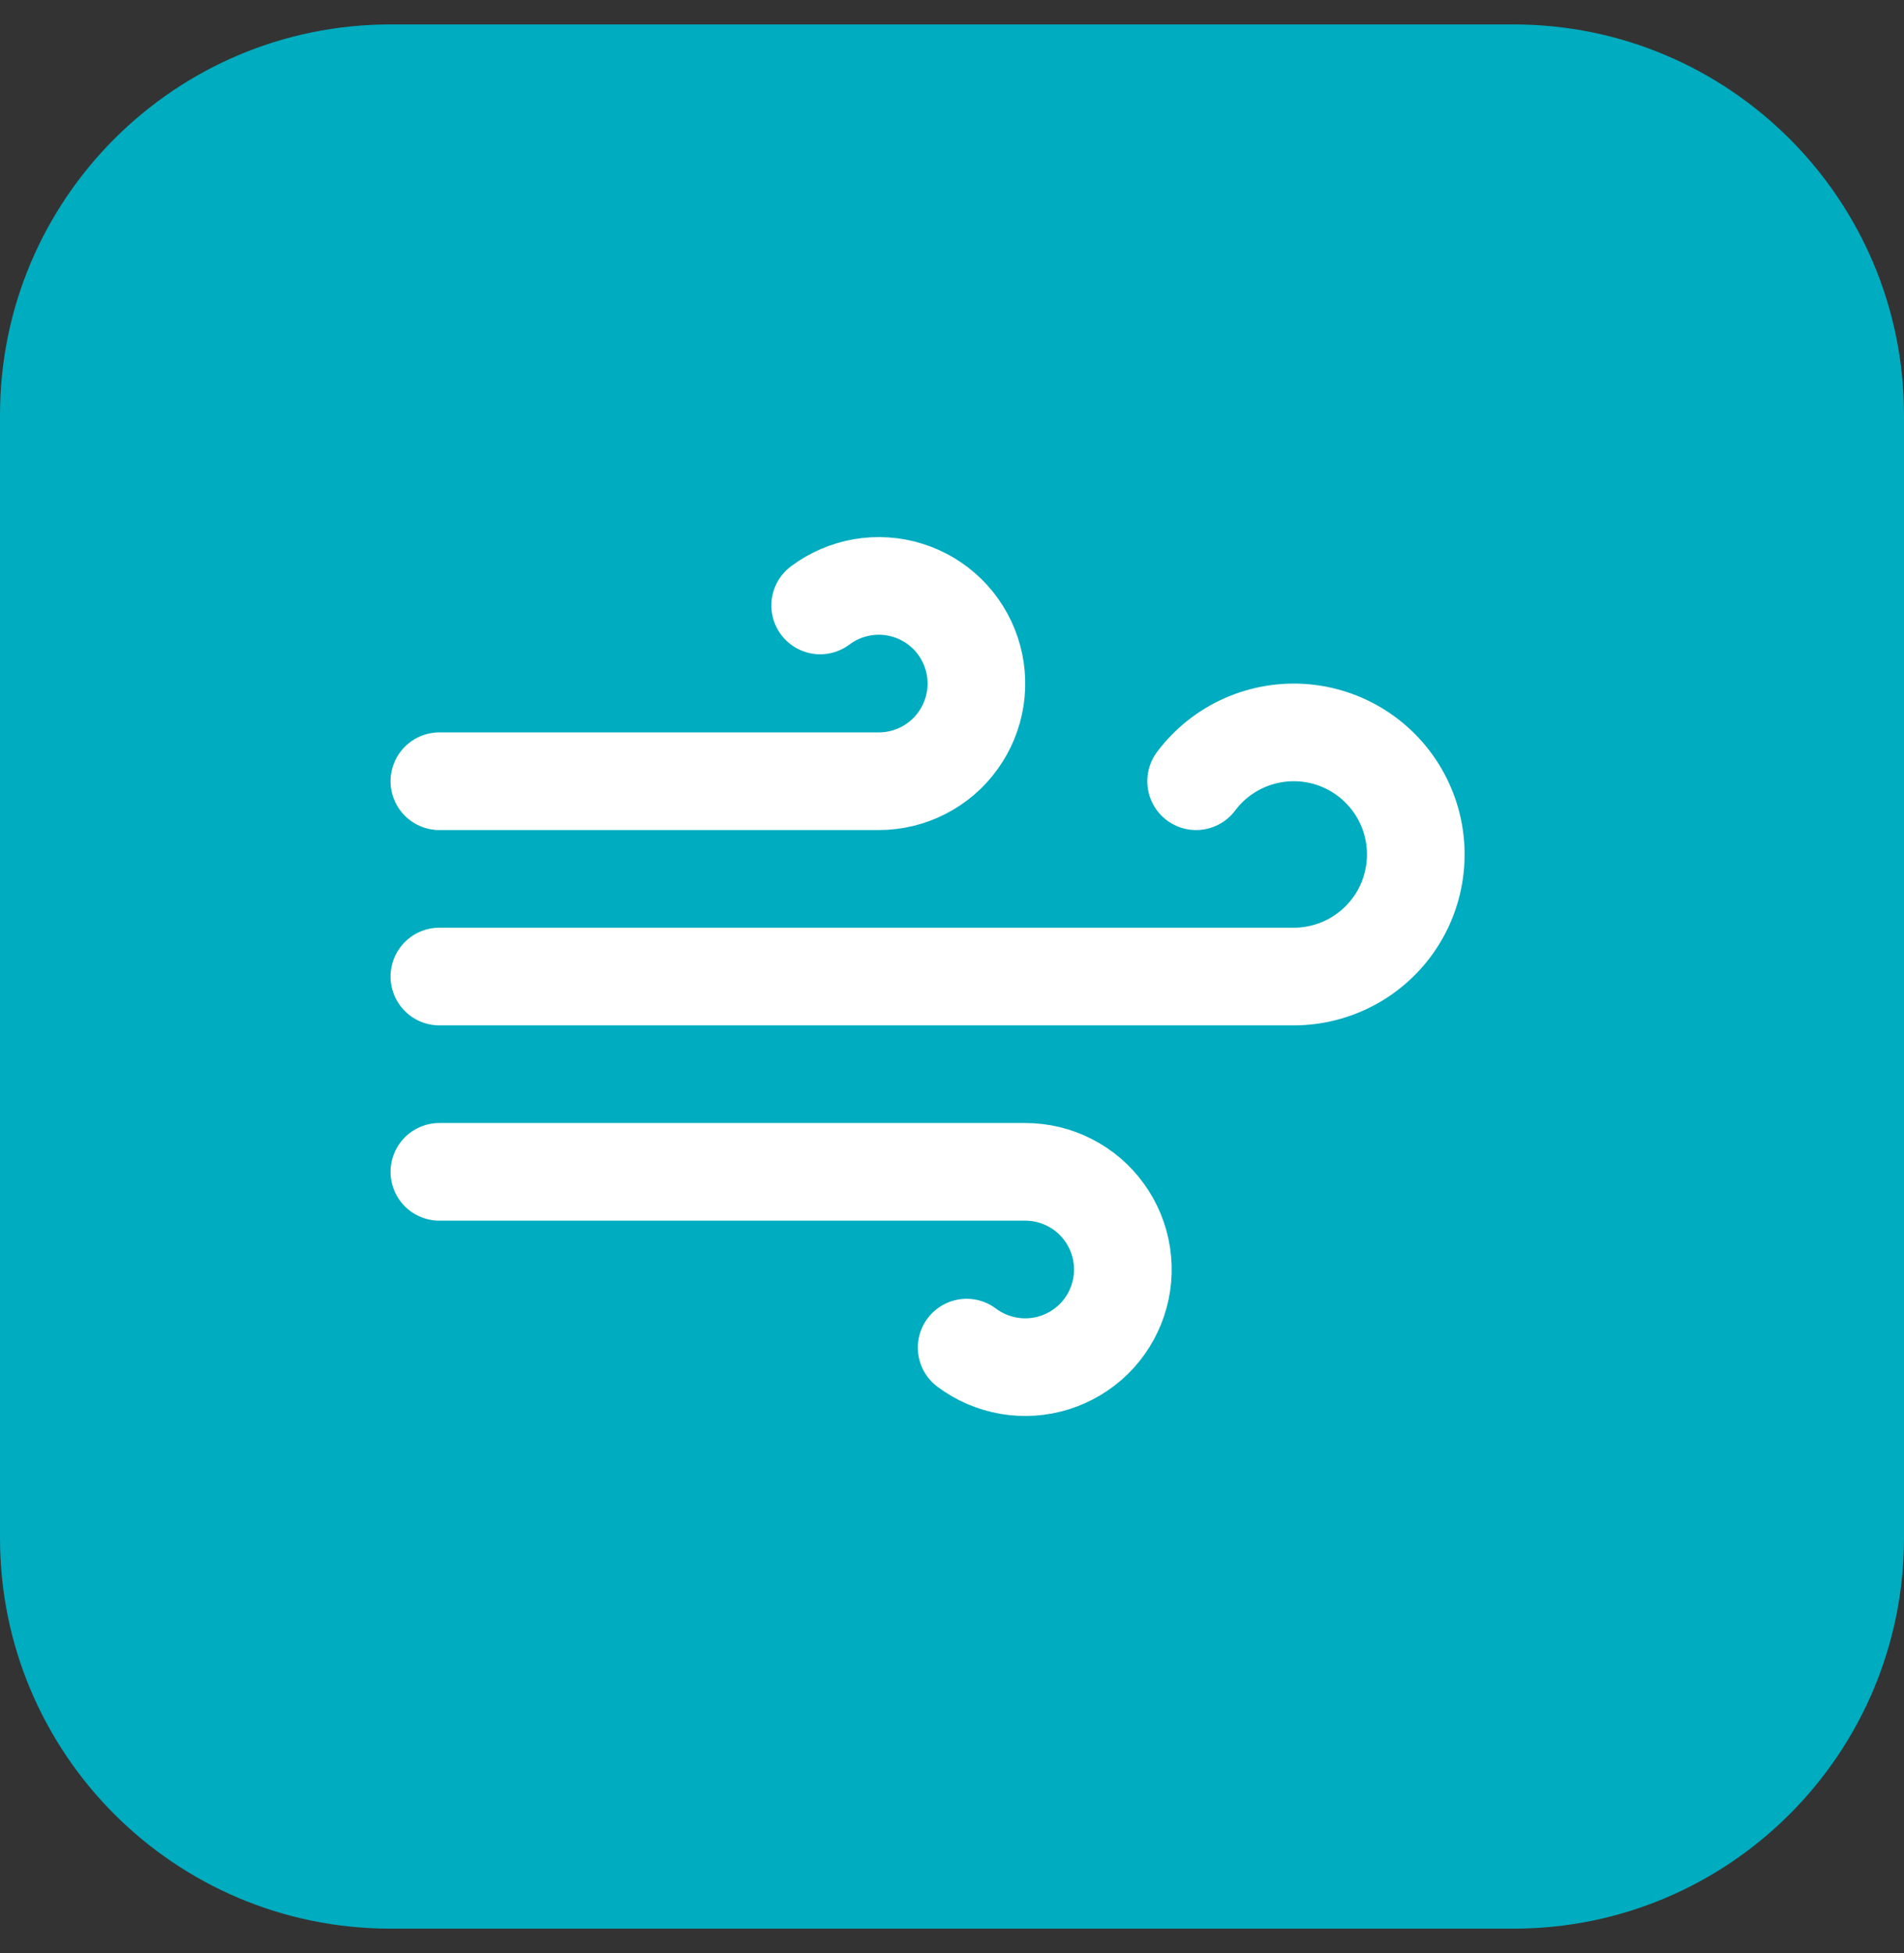 <svg xmlns="http://www.w3.org/2000/svg" width="39" height="40" viewBox="0 0 39 40" fill="none"><rect x="0" y="0" width="39" height="40" fill="#333333" stroke="none"/><path d="M0 8.5C0 4.082 3.582 0.5 8 0.5H31C35.418 0.5 39 4.082 39 8.5V31.5C39 35.918 35.418 39.5 31 39.5H8C3.582 39.5 0 35.918 0 31.5V8.5Z" fill="#00ACBF"></path><path d="M19.8 27.6C20.053 27.79 20.349 27.917 20.661 27.971C20.973 28.025 21.294 28.003 21.596 27.909C21.899 27.814 22.174 27.649 22.401 27.428C22.627 27.206 22.797 26.933 22.897 26.633C22.998 26.332 23.025 26.012 22.977 25.698C22.929 25.385 22.808 25.088 22.622 24.831C22.437 24.573 22.194 24.364 21.911 24.22C21.629 24.075 21.317 24 21 24H9" stroke="white" stroke-width="2" stroke-linecap="round" stroke-linejoin="round"></path><path d="M24.5 16C24.756 15.659 25.094 15.389 25.484 15.216C25.873 15.043 26.3 14.972 26.724 15.01C27.149 15.048 27.556 15.194 27.909 15.435C28.261 15.675 28.546 16.001 28.736 16.382C28.927 16.763 29.017 17.187 28.997 17.612C28.978 18.038 28.851 18.452 28.627 18.814C28.403 19.177 28.09 19.476 27.717 19.684C27.345 19.891 26.926 20 26.5 20H9" stroke="white" stroke-width="2" stroke-linecap="round" stroke-linejoin="round"></path><path d="M16.8 12.4C17.053 12.21 17.349 12.083 17.661 12.029C17.973 11.975 18.294 11.996 18.596 12.091C18.899 12.185 19.174 12.351 19.401 12.572C19.627 12.794 19.797 13.067 19.897 13.367C19.998 13.668 20.025 13.988 19.977 14.302C19.929 14.615 19.808 14.912 19.622 15.169C19.437 15.427 19.194 15.636 18.911 15.78C18.629 15.925 18.317 16 18 16H9" stroke="white" stroke-width="2" stroke-linecap="round" stroke-linejoin="round"></path></svg>